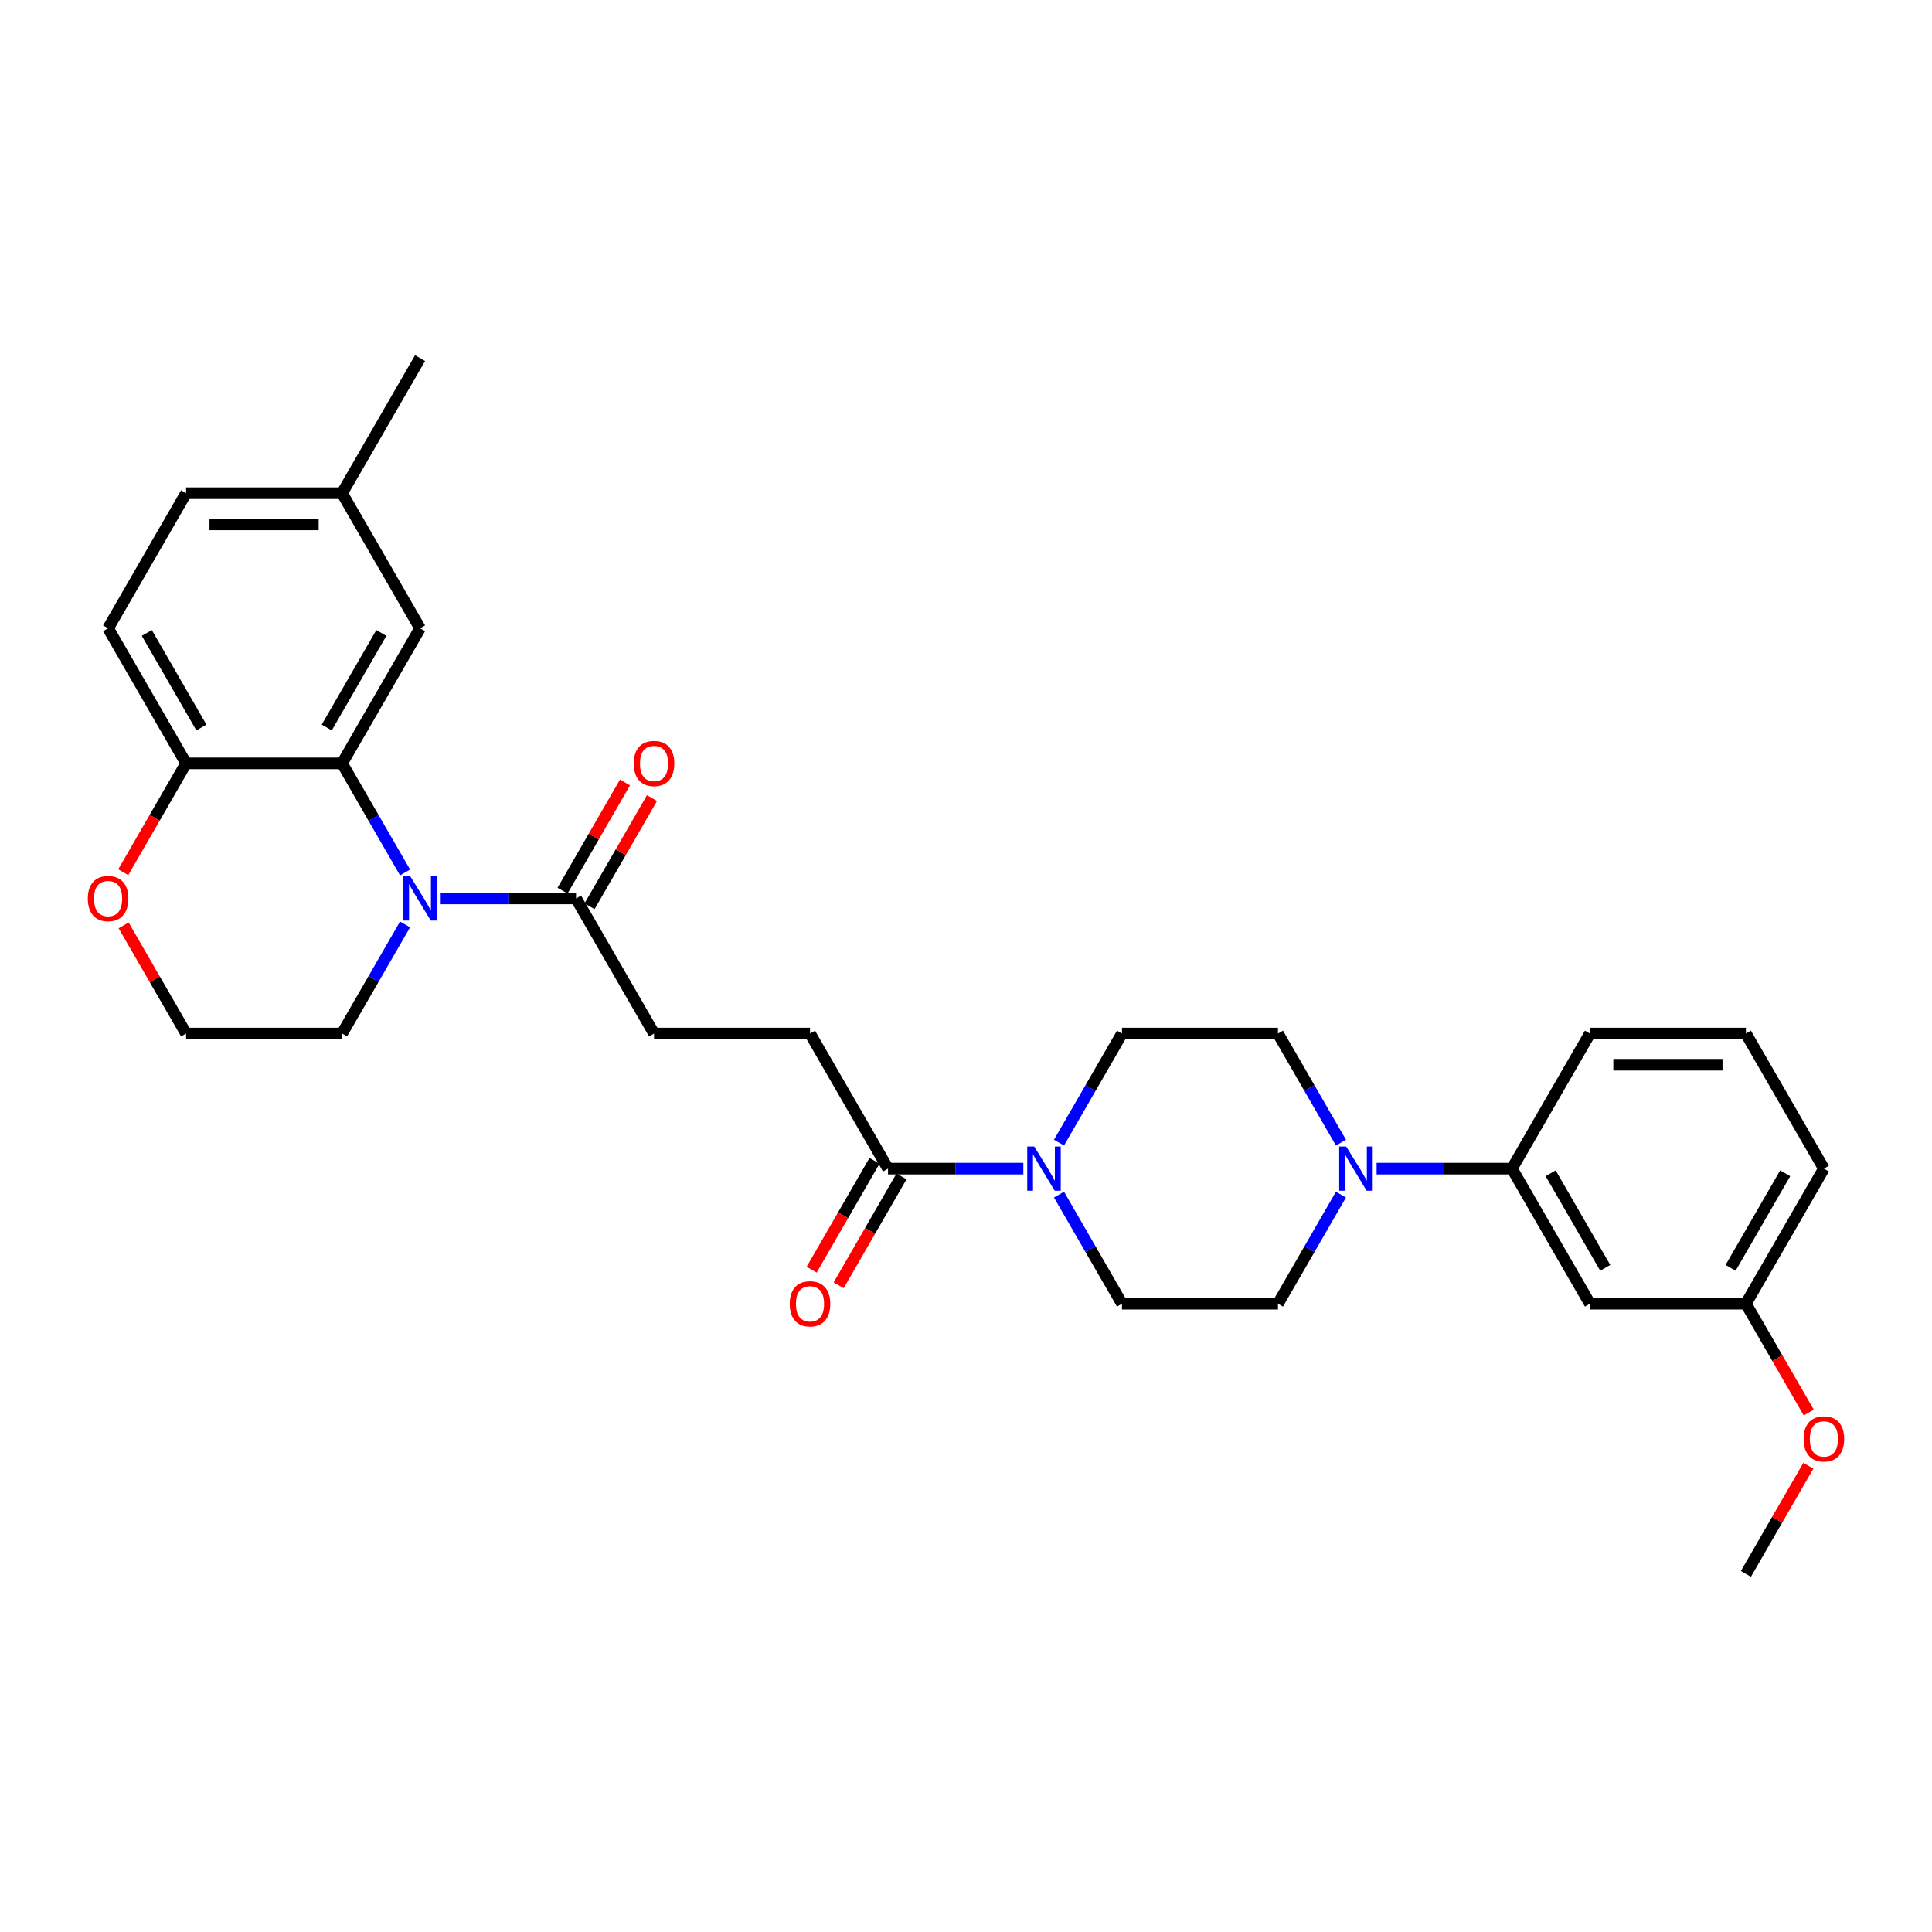 <?xml version='1.0' encoding='iso-8859-1'?>
<svg version='1.1' baseProfile='full'
              xmlns='http://www.w3.org/2000/svg'
                      xmlns:rdkit='http://www.rdkit.org/xml'
                      xmlns:xlink='http://www.w3.org/1999/xlink'
                  xml:space='preserve'
width='1000px' height='1000px' viewBox='0 0 1000 1000'>
<!-- END OF HEADER -->
<rect style='opacity:1.0;fill:#FFFFFF;stroke:none' width='1000' height='1000' x='0' y='0'> </rect>
<path class='bond-0' d='M 209.657,451.589 L 193.356,423.355' style='fill:none;fill-rule:evenodd;stroke:#0000FF;stroke-width:6px;stroke-linecap:butt;stroke-linejoin:miter;stroke-opacity:1' />
<path class='bond-0' d='M 193.356,423.355 L 177.055,395.12' style='fill:none;fill-rule:evenodd;stroke:#000000;stroke-width:6px;stroke-linecap:butt;stroke-linejoin:miter;stroke-opacity:1' />
<path class='bond-3' d='M 228.112,465.04 L 263.136,465.04' style='fill:none;fill-rule:evenodd;stroke:#0000FF;stroke-width:6px;stroke-linecap:butt;stroke-linejoin:miter;stroke-opacity:1' />
<path class='bond-3' d='M 263.136,465.04 L 298.159,465.04' style='fill:none;fill-rule:evenodd;stroke:#000000;stroke-width:6px;stroke-linecap:butt;stroke-linejoin:miter;stroke-opacity:1' />
<path class='bond-19' d='M 209.657,478.491 L 193.356,506.725' style='fill:none;fill-rule:evenodd;stroke:#0000FF;stroke-width:6px;stroke-linecap:butt;stroke-linejoin:miter;stroke-opacity:1' />
<path class='bond-19' d='M 193.356,506.725 L 177.055,534.96' style='fill:none;fill-rule:evenodd;stroke:#000000;stroke-width:6px;stroke-linecap:butt;stroke-linejoin:miter;stroke-opacity:1' />
<path class='bond-6' d='M 177.055,395.12 L 96.318,395.12' style='fill:none;fill-rule:evenodd;stroke:#000000;stroke-width:6px;stroke-linecap:butt;stroke-linejoin:miter;stroke-opacity:1' />
<path class='bond-8' d='M 177.055,395.12 L 217.423,325.201' style='fill:none;fill-rule:evenodd;stroke:#000000;stroke-width:6px;stroke-linecap:butt;stroke-linejoin:miter;stroke-opacity:1' />
<path class='bond-8' d='M 169.126,376.559 L 197.384,327.615' style='fill:none;fill-rule:evenodd;stroke:#000000;stroke-width:6px;stroke-linecap:butt;stroke-linejoin:miter;stroke-opacity:1' />
<path class='bond-1' d='M 529.679,604.88 L 494.655,604.88' style='fill:none;fill-rule:evenodd;stroke:#0000FF;stroke-width:6px;stroke-linecap:butt;stroke-linejoin:miter;stroke-opacity:1' />
<path class='bond-1' d='M 494.655,604.88 L 459.632,604.88' style='fill:none;fill-rule:evenodd;stroke:#000000;stroke-width:6px;stroke-linecap:butt;stroke-linejoin:miter;stroke-opacity:1' />
<path class='bond-9' d='M 548.134,618.33 L 564.435,646.565' style='fill:none;fill-rule:evenodd;stroke:#0000FF;stroke-width:6px;stroke-linecap:butt;stroke-linejoin:miter;stroke-opacity:1' />
<path class='bond-9' d='M 564.435,646.565 L 580.736,674.799' style='fill:none;fill-rule:evenodd;stroke:#000000;stroke-width:6px;stroke-linecap:butt;stroke-linejoin:miter;stroke-opacity:1' />
<path class='bond-10' d='M 548.134,591.429 L 564.435,563.194' style='fill:none;fill-rule:evenodd;stroke:#0000FF;stroke-width:6px;stroke-linecap:butt;stroke-linejoin:miter;stroke-opacity:1' />
<path class='bond-10' d='M 564.435,563.194 L 580.736,534.96' style='fill:none;fill-rule:evenodd;stroke:#000000;stroke-width:6px;stroke-linecap:butt;stroke-linejoin:miter;stroke-opacity:1' />
<path class='bond-2' d='M 694.075,591.429 L 677.774,563.194' style='fill:none;fill-rule:evenodd;stroke:#0000FF;stroke-width:6px;stroke-linecap:butt;stroke-linejoin:miter;stroke-opacity:1' />
<path class='bond-2' d='M 677.774,563.194 L 661.473,534.96' style='fill:none;fill-rule:evenodd;stroke:#000000;stroke-width:6px;stroke-linecap:butt;stroke-linejoin:miter;stroke-opacity:1' />
<path class='bond-5' d='M 712.53,604.88 L 747.554,604.88' style='fill:none;fill-rule:evenodd;stroke:#0000FF;stroke-width:6px;stroke-linecap:butt;stroke-linejoin:miter;stroke-opacity:1' />
<path class='bond-5' d='M 747.554,604.88 L 782.577,604.88' style='fill:none;fill-rule:evenodd;stroke:#000000;stroke-width:6px;stroke-linecap:butt;stroke-linejoin:miter;stroke-opacity:1' />
<path class='bond-32' d='M 694.075,618.33 L 677.774,646.565' style='fill:none;fill-rule:evenodd;stroke:#0000FF;stroke-width:6px;stroke-linecap:butt;stroke-linejoin:miter;stroke-opacity:1' />
<path class='bond-32' d='M 677.774,646.565 L 661.473,674.799' style='fill:none;fill-rule:evenodd;stroke:#000000;stroke-width:6px;stroke-linecap:butt;stroke-linejoin:miter;stroke-opacity:1' />
<path class='bond-14' d='M 298.159,465.04 L 338.527,534.96' style='fill:none;fill-rule:evenodd;stroke:#000000;stroke-width:6px;stroke-linecap:butt;stroke-linejoin:miter;stroke-opacity:1' />
<path class='bond-16' d='M 305.151,469.077 L 321.313,441.085' style='fill:none;fill-rule:evenodd;stroke:#000000;stroke-width:6px;stroke-linecap:butt;stroke-linejoin:miter;stroke-opacity:1' />
<path class='bond-16' d='M 321.313,441.085 L 337.474,413.092' style='fill:none;fill-rule:evenodd;stroke:#FF0000;stroke-width:6px;stroke-linecap:butt;stroke-linejoin:miter;stroke-opacity:1' />
<path class='bond-16' d='M 291.167,461.003 L 307.329,433.011' style='fill:none;fill-rule:evenodd;stroke:#000000;stroke-width:6px;stroke-linecap:butt;stroke-linejoin:miter;stroke-opacity:1' />
<path class='bond-16' d='M 307.329,433.011 L 323.49,405.019' style='fill:none;fill-rule:evenodd;stroke:#FF0000;stroke-width:6px;stroke-linecap:butt;stroke-linejoin:miter;stroke-opacity:1' />
<path class='bond-4' d='M 459.632,604.88 L 419.264,534.96' style='fill:none;fill-rule:evenodd;stroke:#000000;stroke-width:6px;stroke-linecap:butt;stroke-linejoin:miter;stroke-opacity:1' />
<path class='bond-17' d='M 452.64,600.843 L 436.376,629.013' style='fill:none;fill-rule:evenodd;stroke:#000000;stroke-width:6px;stroke-linecap:butt;stroke-linejoin:miter;stroke-opacity:1' />
<path class='bond-17' d='M 436.376,629.013 L 420.112,657.183' style='fill:none;fill-rule:evenodd;stroke:#FF0000;stroke-width:6px;stroke-linecap:butt;stroke-linejoin:miter;stroke-opacity:1' />
<path class='bond-17' d='M 466.624,608.916 L 450.36,637.086' style='fill:none;fill-rule:evenodd;stroke:#000000;stroke-width:6px;stroke-linecap:butt;stroke-linejoin:miter;stroke-opacity:1' />
<path class='bond-17' d='M 450.36,637.086 L 434.096,665.256' style='fill:none;fill-rule:evenodd;stroke:#FF0000;stroke-width:6px;stroke-linecap:butt;stroke-linejoin:miter;stroke-opacity:1' />
<path class='bond-7' d='M 782.577,604.88 L 822.945,674.799' style='fill:none;fill-rule:evenodd;stroke:#000000;stroke-width:6px;stroke-linecap:butt;stroke-linejoin:miter;stroke-opacity:1' />
<path class='bond-7' d='M 802.616,607.294 L 830.874,656.238' style='fill:none;fill-rule:evenodd;stroke:#000000;stroke-width:6px;stroke-linecap:butt;stroke-linejoin:miter;stroke-opacity:1' />
<path class='bond-25' d='M 782.577,604.88 L 822.945,534.96' style='fill:none;fill-rule:evenodd;stroke:#000000;stroke-width:6px;stroke-linecap:butt;stroke-linejoin:miter;stroke-opacity:1' />
<path class='bond-18' d='M 96.318,395.12 L 55.95,325.201' style='fill:none;fill-rule:evenodd;stroke:#000000;stroke-width:6px;stroke-linecap:butt;stroke-linejoin:miter;stroke-opacity:1' />
<path class='bond-18' d='M 104.247,376.559 L 75.989,327.615' style='fill:none;fill-rule:evenodd;stroke:#000000;stroke-width:6px;stroke-linecap:butt;stroke-linejoin:miter;stroke-opacity:1' />
<path class='bond-30' d='M 96.318,395.12 L 80.055,423.29' style='fill:none;fill-rule:evenodd;stroke:#000000;stroke-width:6px;stroke-linecap:butt;stroke-linejoin:miter;stroke-opacity:1' />
<path class='bond-30' d='M 80.055,423.29 L 63.791,451.46' style='fill:none;fill-rule:evenodd;stroke:#FF0000;stroke-width:6px;stroke-linecap:butt;stroke-linejoin:miter;stroke-opacity:1' />
<path class='bond-20' d='M 822.945,674.799 L 903.682,674.799' style='fill:none;fill-rule:evenodd;stroke:#000000;stroke-width:6px;stroke-linecap:butt;stroke-linejoin:miter;stroke-opacity:1' />
<path class='bond-21' d='M 217.423,325.201 L 177.055,255.281' style='fill:none;fill-rule:evenodd;stroke:#000000;stroke-width:6px;stroke-linecap:butt;stroke-linejoin:miter;stroke-opacity:1' />
<path class='bond-12' d='M 580.736,674.799 L 661.473,674.799' style='fill:none;fill-rule:evenodd;stroke:#000000;stroke-width:6px;stroke-linecap:butt;stroke-linejoin:miter;stroke-opacity:1' />
<path class='bond-11' d='M 580.736,534.96 L 661.473,534.96' style='fill:none;fill-rule:evenodd;stroke:#000000;stroke-width:6px;stroke-linecap:butt;stroke-linejoin:miter;stroke-opacity:1' />
<path class='bond-13' d='M 63.996,478.975 L 80.157,506.968' style='fill:none;fill-rule:evenodd;stroke:#FF0000;stroke-width:6px;stroke-linecap:butt;stroke-linejoin:miter;stroke-opacity:1' />
<path class='bond-13' d='M 80.157,506.968 L 96.318,534.96' style='fill:none;fill-rule:evenodd;stroke:#000000;stroke-width:6px;stroke-linecap:butt;stroke-linejoin:miter;stroke-opacity:1' />
<path class='bond-15' d='M 338.527,534.96 L 419.264,534.96' style='fill:none;fill-rule:evenodd;stroke:#000000;stroke-width:6px;stroke-linecap:butt;stroke-linejoin:miter;stroke-opacity:1' />
<path class='bond-31' d='M 55.95,325.201 L 96.318,255.281' style='fill:none;fill-rule:evenodd;stroke:#000000;stroke-width:6px;stroke-linecap:butt;stroke-linejoin:miter;stroke-opacity:1' />
<path class='bond-23' d='M 177.055,534.96 L 96.318,534.96' style='fill:none;fill-rule:evenodd;stroke:#000000;stroke-width:6px;stroke-linecap:butt;stroke-linejoin:miter;stroke-opacity:1' />
<path class='bond-24' d='M 903.682,674.799 L 919.945,702.969' style='fill:none;fill-rule:evenodd;stroke:#000000;stroke-width:6px;stroke-linecap:butt;stroke-linejoin:miter;stroke-opacity:1' />
<path class='bond-24' d='M 919.945,702.969 L 936.209,731.139' style='fill:none;fill-rule:evenodd;stroke:#FF0000;stroke-width:6px;stroke-linecap:butt;stroke-linejoin:miter;stroke-opacity:1' />
<path class='bond-33' d='M 903.682,674.799 L 944.05,604.88' style='fill:none;fill-rule:evenodd;stroke:#000000;stroke-width:6px;stroke-linecap:butt;stroke-linejoin:miter;stroke-opacity:1' />
<path class='bond-33' d='M 895.753,656.238 L 924.011,607.294' style='fill:none;fill-rule:evenodd;stroke:#000000;stroke-width:6px;stroke-linecap:butt;stroke-linejoin:miter;stroke-opacity:1' />
<path class='bond-22' d='M 177.055,255.281 L 96.318,255.281' style='fill:none;fill-rule:evenodd;stroke:#000000;stroke-width:6px;stroke-linecap:butt;stroke-linejoin:miter;stroke-opacity:1' />
<path class='bond-22' d='M 164.944,271.428 L 108.429,271.428' style='fill:none;fill-rule:evenodd;stroke:#000000;stroke-width:6px;stroke-linecap:butt;stroke-linejoin:miter;stroke-opacity:1' />
<path class='bond-28' d='M 177.055,255.281 L 217.423,185.361' style='fill:none;fill-rule:evenodd;stroke:#000000;stroke-width:6px;stroke-linecap:butt;stroke-linejoin:miter;stroke-opacity:1' />
<path class='bond-29' d='M 936.004,758.654 L 919.843,786.646' style='fill:none;fill-rule:evenodd;stroke:#FF0000;stroke-width:6px;stroke-linecap:butt;stroke-linejoin:miter;stroke-opacity:1' />
<path class='bond-29' d='M 919.843,786.646 L 903.682,814.639' style='fill:none;fill-rule:evenodd;stroke:#000000;stroke-width:6px;stroke-linecap:butt;stroke-linejoin:miter;stroke-opacity:1' />
<path class='bond-26' d='M 822.945,534.96 L 903.682,534.96' style='fill:none;fill-rule:evenodd;stroke:#000000;stroke-width:6px;stroke-linecap:butt;stroke-linejoin:miter;stroke-opacity:1' />
<path class='bond-26' d='M 835.056,551.107 L 891.571,551.107' style='fill:none;fill-rule:evenodd;stroke:#000000;stroke-width:6px;stroke-linecap:butt;stroke-linejoin:miter;stroke-opacity:1' />
<path class='bond-27' d='M 903.682,534.96 L 944.05,604.88' style='fill:none;fill-rule:evenodd;stroke:#000000;stroke-width:6px;stroke-linecap:butt;stroke-linejoin:miter;stroke-opacity:1' />
<path  class='atom-0' d='M 212.369 453.608
L 219.861 465.718
Q 220.604 466.913, 221.799 469.077
Q 222.994 471.241, 223.058 471.37
L 223.058 453.608
L 226.094 453.608
L 226.094 476.472
L 222.961 476.472
L 214.92 463.232
Q 213.984 461.682, 212.982 459.905
Q 212.014 458.129, 211.723 457.58
L 211.723 476.472
L 208.752 476.472
L 208.752 453.608
L 212.369 453.608
' fill='#0000FF'/>
<path  class='atom-2' d='M 535.314 593.447
L 542.806 605.558
Q 543.549 606.753, 544.744 608.916
Q 545.939 611.08, 546.004 611.209
L 546.004 593.447
L 549.039 593.447
L 549.039 616.312
L 545.907 616.312
L 537.865 603.071
Q 536.929 601.521, 535.928 599.745
Q 534.959 597.969, 534.668 597.42
L 534.668 616.312
L 531.697 616.312
L 531.697 593.447
L 535.314 593.447
' fill='#0000FF'/>
<path  class='atom-3' d='M 696.787 593.447
L 704.279 605.558
Q 705.022 606.753, 706.217 608.916
Q 707.412 611.08, 707.476 611.209
L 707.476 593.447
L 710.512 593.447
L 710.512 616.312
L 707.379 616.312
L 699.338 603.071
Q 698.401 601.521, 697.4 599.745
Q 696.431 597.969, 696.141 597.42
L 696.141 616.312
L 693.17 616.312
L 693.17 593.447
L 696.787 593.447
' fill='#0000FF'/>
<path  class='atom-14' d='M 45.455 465.105
Q 45.455 459.615, 48.167 456.547
Q 50.88 453.479, 55.95 453.479
Q 61.02 453.479, 63.733 456.547
Q 66.446 459.615, 66.446 465.105
Q 66.446 470.659, 63.701 473.824
Q 60.956 476.957, 55.95 476.957
Q 50.912 476.957, 48.167 473.824
Q 45.455 470.692, 45.455 465.105
M 55.95 474.373
Q 59.438 474.373, 61.311 472.048
Q 63.217 469.691, 63.217 465.105
Q 63.217 460.616, 61.311 458.355
Q 59.438 456.062, 55.95 456.062
Q 52.462 456.062, 50.557 458.323
Q 48.684 460.584, 48.684 465.105
Q 48.684 469.723, 50.557 472.048
Q 52.462 474.373, 55.95 474.373
' fill='#FF0000'/>
<path  class='atom-17' d='M 328.032 395.185
Q 328.032 389.695, 330.744 386.627
Q 333.457 383.559, 338.527 383.559
Q 343.598 383.559, 346.31 386.627
Q 349.023 389.695, 349.023 395.185
Q 349.023 400.74, 346.278 403.905
Q 343.533 407.037, 338.527 407.037
Q 333.489 407.037, 330.744 403.905
Q 328.032 400.772, 328.032 395.185
M 338.527 404.454
Q 342.015 404.454, 343.888 402.128
Q 345.794 399.771, 345.794 395.185
Q 345.794 390.696, 343.888 388.435
Q 342.015 386.143, 338.527 386.143
Q 335.04 386.143, 333.134 388.403
Q 331.261 390.664, 331.261 395.185
Q 331.261 399.803, 333.134 402.128
Q 335.04 404.454, 338.527 404.454
' fill='#FF0000'/>
<path  class='atom-18' d='M 408.768 674.864
Q 408.768 669.374, 411.481 666.306
Q 414.193 663.238, 419.264 663.238
Q 424.334 663.238, 427.047 666.306
Q 429.759 669.374, 429.759 674.864
Q 429.759 680.418, 427.014 683.583
Q 424.269 686.716, 419.264 686.716
Q 414.226 686.716, 411.481 683.583
Q 408.768 680.451, 408.768 674.864
M 419.264 684.132
Q 422.751 684.132, 424.625 681.807
Q 426.53 679.45, 426.53 674.864
Q 426.53 670.375, 424.625 668.114
Q 422.751 665.821, 419.264 665.821
Q 415.776 665.821, 413.87 668.082
Q 411.997 670.343, 411.997 674.864
Q 411.997 679.482, 413.87 681.807
Q 415.776 684.132, 419.264 684.132
' fill='#FF0000'/>
<path  class='atom-25' d='M 933.554 744.784
Q 933.554 739.293, 936.267 736.225
Q 938.979 733.158, 944.05 733.158
Q 949.12 733.158, 951.833 736.225
Q 954.545 739.293, 954.545 744.784
Q 954.545 750.338, 951.8 753.503
Q 949.055 756.636, 944.05 756.636
Q 939.012 756.636, 936.267 753.503
Q 933.554 750.37, 933.554 744.784
M 944.05 754.052
Q 947.538 754.052, 949.411 751.727
Q 951.316 749.369, 951.316 744.784
Q 951.316 740.295, 949.411 738.034
Q 947.538 735.741, 944.05 735.741
Q 940.562 735.741, 938.657 738.002
Q 936.783 740.262, 936.783 744.784
Q 936.783 749.402, 938.657 751.727
Q 940.562 754.052, 944.05 754.052
' fill='#FF0000'/>
</svg>
